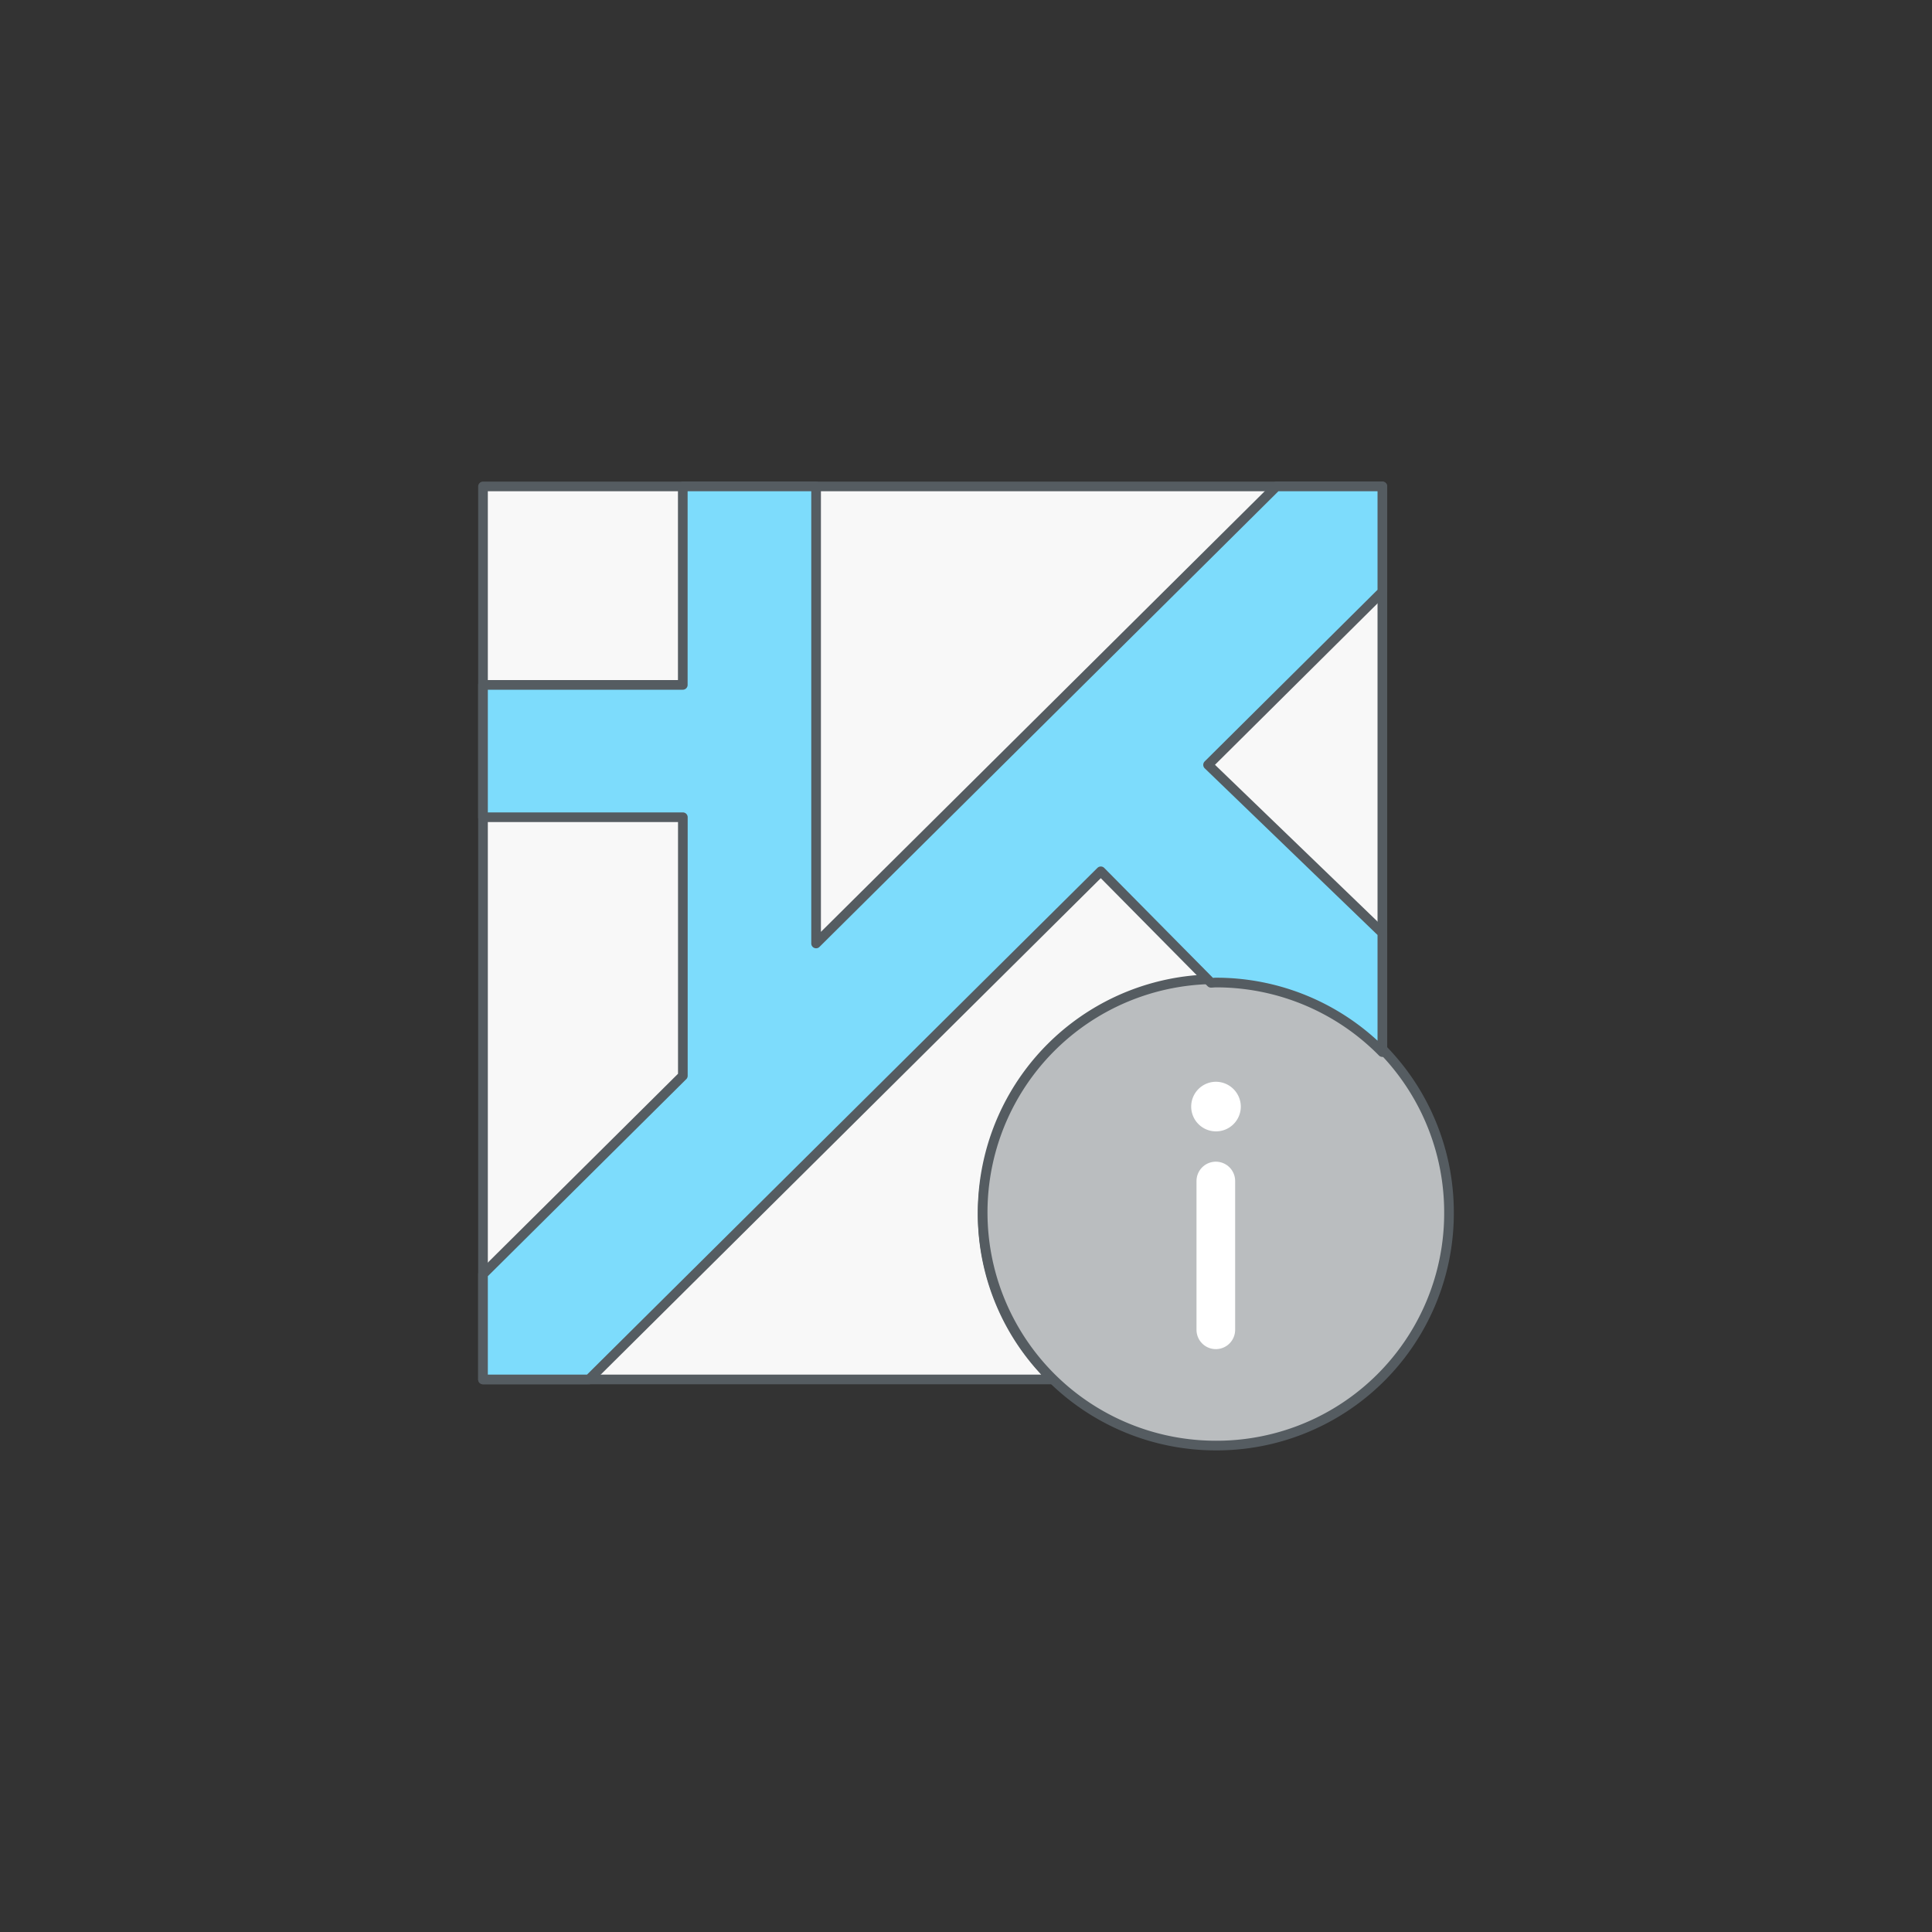 <svg id="Layer_1" data-name="Layer 1" xmlns="http://www.w3.org/2000/svg" viewBox="0 0 100 100"><rect x="0" y="0" width="100" height="100" fill="#333333" stroke="none"/><defs><style>.cls-1{fill:#f8f8f8;}.cls-2,.cls-5{fill:none;stroke-linecap:round;stroke-linejoin:round;}.cls-2{stroke:#555c61;stroke-width:0.5px;}.cls-3{fill:#babdbf;}.cls-4{fill:#7ddcfc;}.cls-5{stroke:#fff;stroke-width:2px;}.cls-6{fill:#fff;}</style></defs><path class="cls-1" d="M50.862,62.839A12.082,12.082,0,0,1,71.551,54.46V25.178H25V71.4H54.492a11.9,11.9,0,0,1-3.63-8.559"/><path class="cls-2" d="M50.862,62.839A12.082,12.082,0,0,1,71.551,54.46V25.178H25V71.4H54.492A11.9,11.9,0,0,1,50.862,62.839Z"/><path class="cls-3" d="M75,62.839A12.069,12.069,0,1,0,62.931,74.822,12.026,12.026,0,0,0,75,62.839"/><path class="cls-2" d="M75,62.839A12.069,12.069,0,1,0,62.931,74.822,12.026,12.026,0,0,0,75,62.839Z"/><path class="cls-4" d="M62.683,50.869c.084,0,.164-.013.248-.013a12.067,12.067,0,0,1,8.62,3.6V48.288l-9.021-8.7,9.021-8.957V25.178H66.066L42.241,48.833V25.178h-6.9V35.45H25V42.3H35.344V55.681l-1.322,1.313L25,65.952V71.4h5.486L56.978,45.1Z"/><path class="cls-2" d="M62.683,50.869c.084,0,.164-.013.248-.013a12.067,12.067,0,0,1,8.62,3.6V48.288l-9.021-8.7,9.021-8.957V25.178H66.066L42.241,48.833V25.178h-6.9V35.45H25V42.3H35.344V55.681l-1.322,1.313L25,65.952V71.4h5.486L56.978,45.1Z"/><line class="cls-5" x1="62.931" y1="61.128" x2="62.931" y2="68.831"/><path class="cls-6" d="M62.931,55.992a1.284,1.284,0,1,0,1.293,1.283,1.292,1.292,0,0,0-1.293-1.283"/></svg>